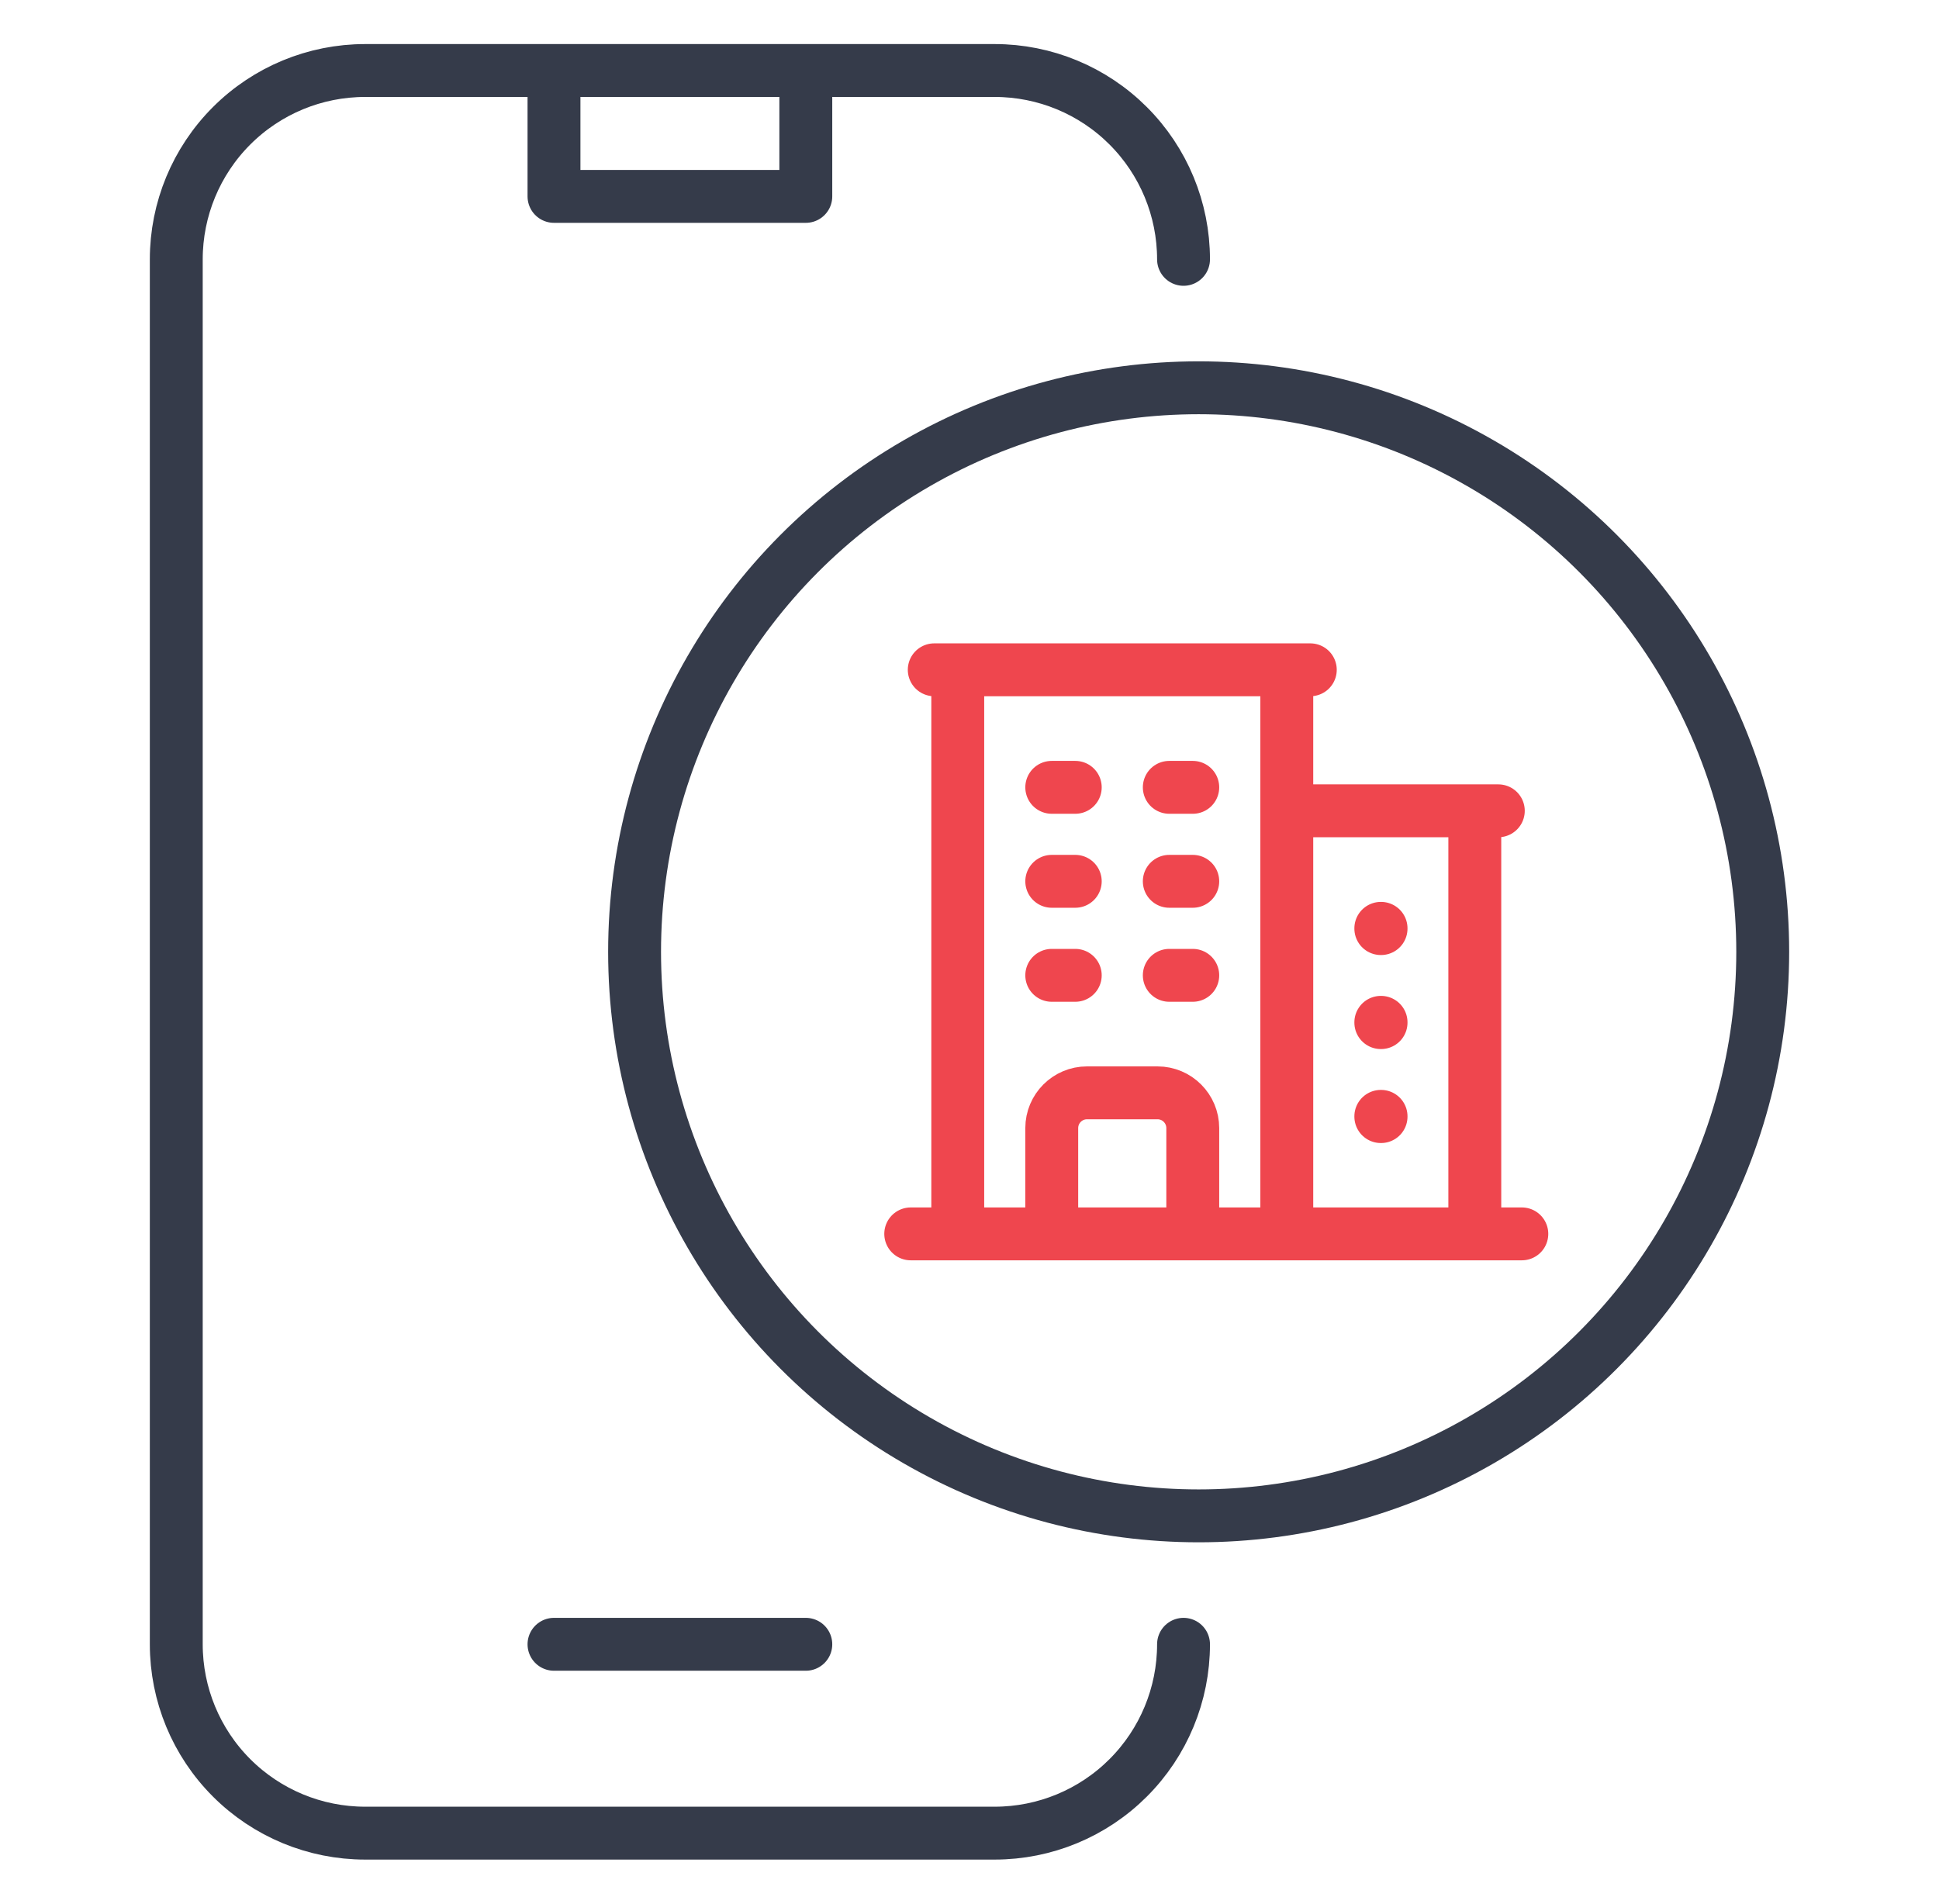 <?xml version="1.0" encoding="UTF-8"?>
<svg xmlns="http://www.w3.org/2000/svg" width="55" height="54" viewBox="0 0 55 54" fill="none">
  <path d="M15.714 2H10.357C8.936 2 7.574 2.564 6.569 3.569C5.564 4.574 5 5.936 5 7.357V46.643C5 48.064 5.564 49.426 6.569 50.431C7.574 51.436 8.936 52 10.357 52H28.214C29.635 52 30.998 51.436 32.002 50.431C33.007 49.426 33.571 48.064 33.571 46.643M15.714 2V5.571H22.857V2M15.714 2H22.857M33.571 7.357C33.571 5.936 33.007 4.574 32.002 3.569C30.998 2.564 29.635 2 28.214 2H22.857M15.714 46.643H22.857" stroke="#353B4A" stroke-width="1.5" stroke-linecap="round" stroke-linejoin="round"></path>
  <circle cx="34" cy="27" r="16" stroke="#353B4A" stroke-width="1.5"></circle>
  <path d="M25.833 35.001H43.167M27.167 19V35.001M36.5 19V35.001M41.833 23V35.001M29.833 22.334H30.5M29.833 25H30.5M29.833 27.667H30.5M33.167 22.334H33.833M33.167 25H33.833M33.167 27.667H33.833M29.833 35.001V32.001C29.833 31.448 30.281 31 30.833 31H32.833C33.385 31 33.833 31.448 33.833 32.001V35.001M26.5 19H37.167M36.5 23H42.5M39.167 26.334H39.174V26.341H39.167V26.334ZM39.167 29H39.174V29.008H39.167V29ZM39.167 31.667H39.174V31.674H39.167V31.667Z" stroke="#EF464E" stroke-width="1.5" stroke-linecap="round" stroke-linejoin="round"></path>
</svg>
